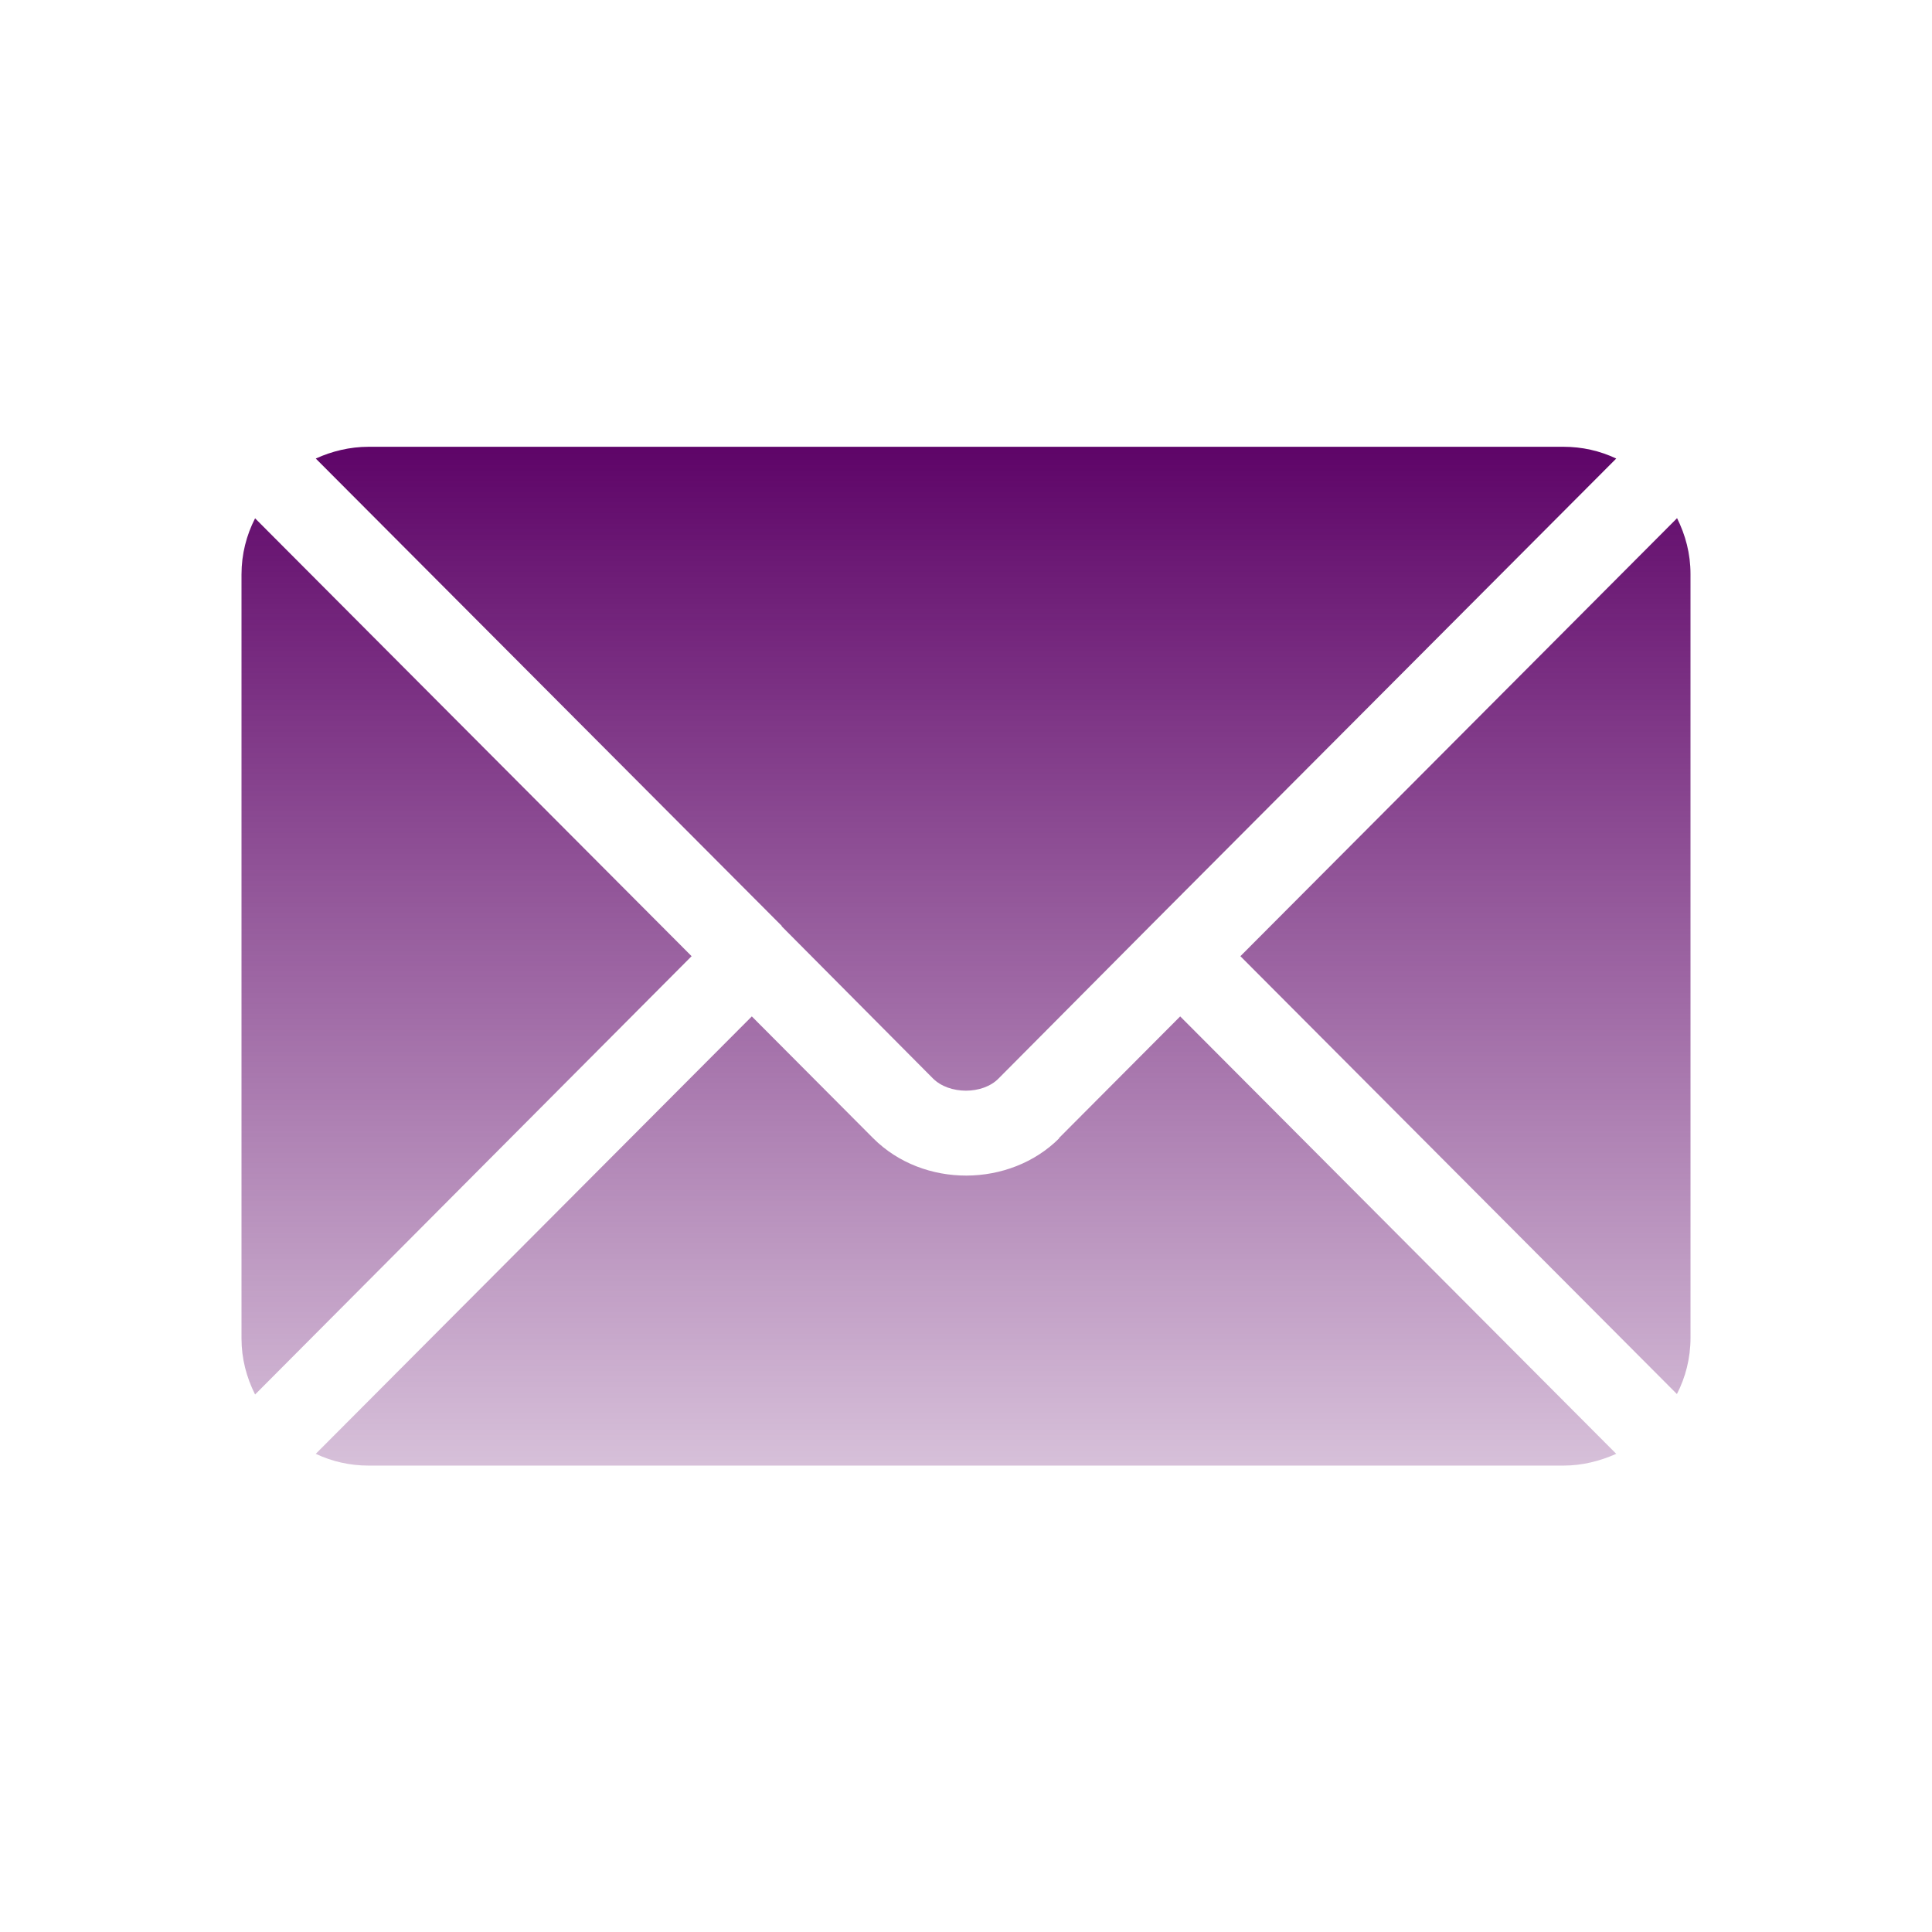 <?xml version="1.0" encoding="UTF-8"?>
<svg xmlns="http://www.w3.org/2000/svg" width="100" height="100" viewBox="0 0 100 100" fill="none">
  <path d="M54.828 58.914C52.273 61.469 47.797 61.516 45.195 58.914L38.914 52.609L16.344 75.25C17.188 75.648 18.102 75.859 19.086 75.859H80.914C81.898 75.859 82.812 75.625 83.656 75.25L61.086 52.609L54.805 58.914H54.828ZM40.461 47.945L48.289 55.82C49.133 56.664 50.867 56.664 51.688 55.82L59.516 47.945L83.656 23.734C82.812 23.336 81.898 23.125 80.914 23.125H19.086C18.102 23.125 17.164 23.359 16.344 23.734L40.461 47.922V47.945ZM13.203 26.828C12.758 27.695 12.5 28.68 12.5 29.734V69.273C12.5 70.328 12.758 71.289 13.203 72.18L35.797 49.492L13.203 26.828ZM86.797 26.828L64.203 49.492L86.797 72.156C87.242 71.289 87.5 70.305 87.5 69.25V29.711C87.5 28.656 87.242 27.695 86.797 26.805V26.828Z" fill="url(#paint0_linear_9823_31243)"></path>
  <defs>
    <linearGradient id="paint0_linear_9823_31243" x1="50.012" y1="23.125" x2="50.012" y2="75.859" gradientUnits="userSpaceOnUse">
      <stop stop-color="#5E0468"></stop>
      <stop offset="1" stop-color="#5E0468" stop-opacity="0.25"></stop>
    </linearGradient>
  </defs>
</svg>
